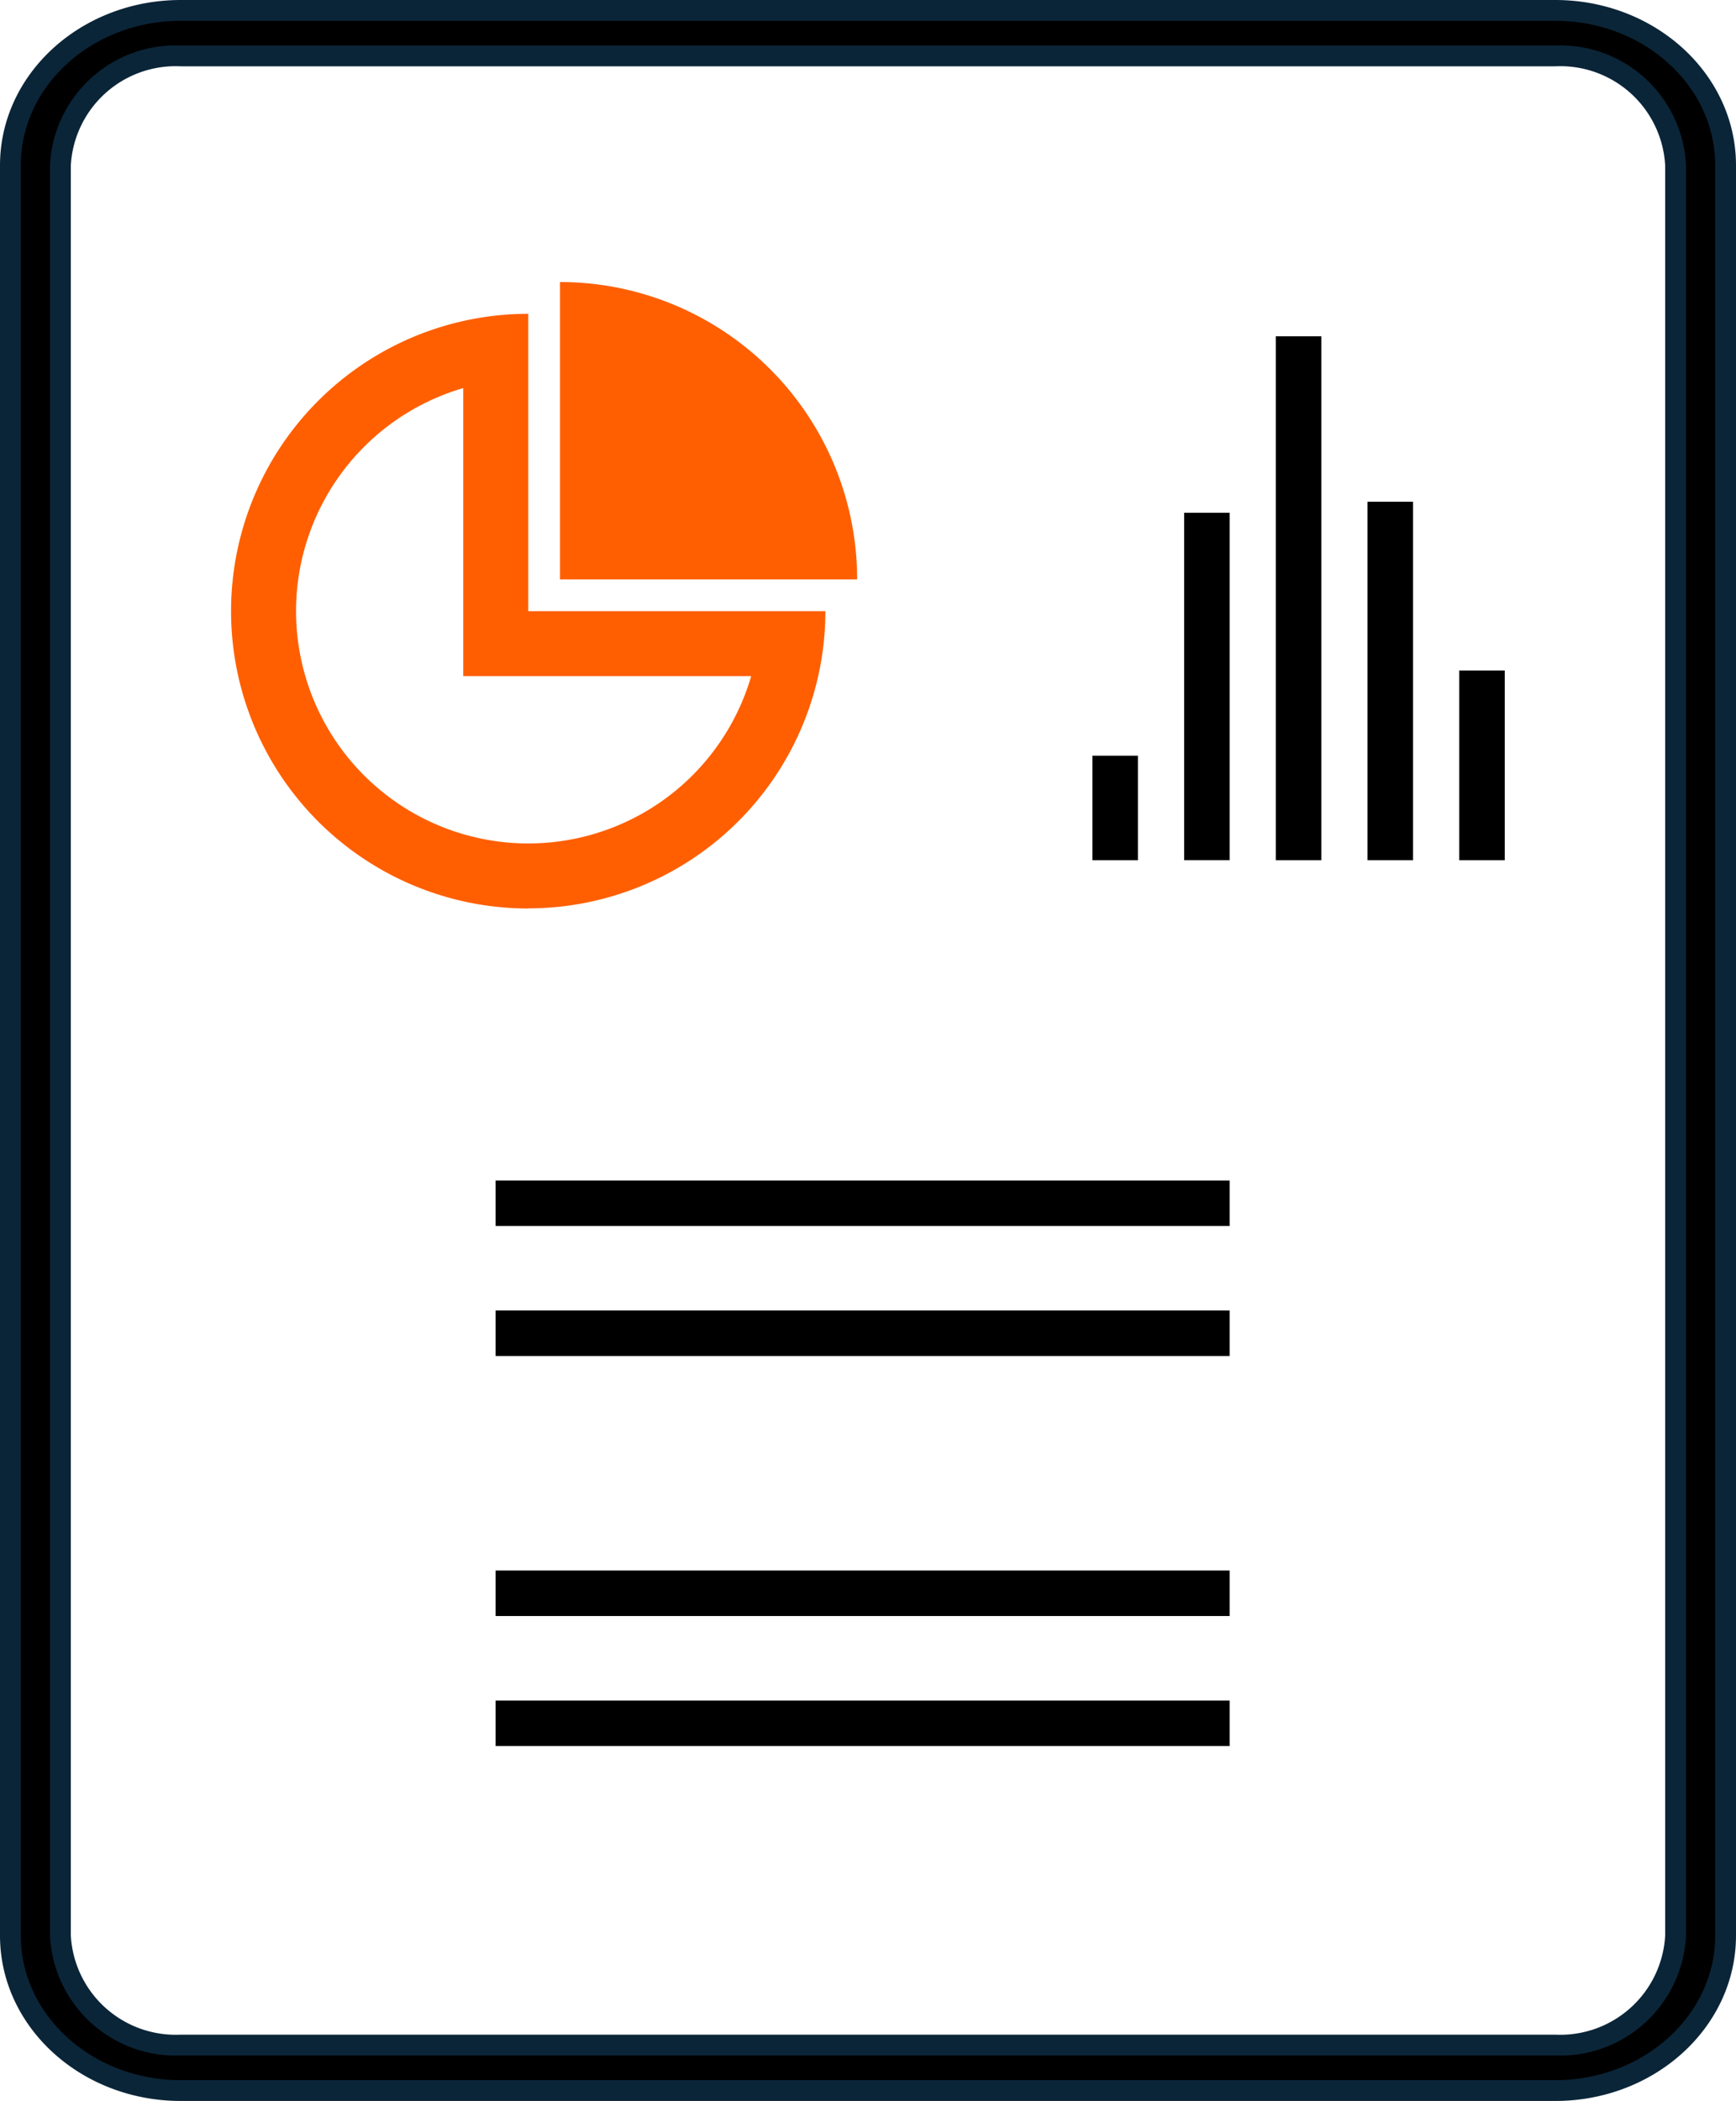 <svg xmlns="http://www.w3.org/2000/svg" width="66.8" height="80.8" viewBox="0 0 66.8 80.8">
    <defs>
        <style>
            .cls-1{fill:#ff5f00}
        </style>
    </defs>
    <g id="data_image_svg_xml_" transform="translate(-5.1 .4)">
        <path id="Rectangle_3336" d="M0 0H28.245V1.75H0z" transform="translate(24.17 45)"/>
        <path id="Rectangle_3337" d="M0 0H28.245V1.75H0z" transform="translate(24.17 50)"/>
        <path id="Rectangle_3338" d="M0 0H28.245V1.75H0z" transform="translate(24.17 60)"/>
        <path id="Rectangle_3339" d="M0 0H28.245V1.75H0z" transform="translate(24.17 65)"/>
        <path id="Path_12172" d="M25.828 32.2a11.435 11.435 0 0 0 11.435-11.43H25.828V9.335a11.435 11.435 0 0 0 0 22.87zm-2.5-20.014V23.27h11.079a8.935 8.935 0 1 1-11.079-11.079z" class="cls-1" transform="translate(-.402 2.334)"/>
        <path id="Path_12175" d="M24.518 8.358v11.435h11.435A11.435 11.435 0 0 0 24.518 8.358z" class="cls-1" transform="translate(2.129 2.089)"/>
        <path id="Rectangle_3340" d="M0 0H1.75V4.021H0z" transform="translate(47.136 28.663)"/>
        <path id="Rectangle_3341" d="M0 0H1.75V13.361H0z" transform="translate(50.665 19.321)"/>
        <path id="Rectangle_3342" d="M0 0H1.75V20.15H0z" transform="translate(54.193 12.534)"/>
        <path id="Rectangle_3343" d="M0 0H1.75V13.787H0z" transform="translate(57.721 18.896)"/>
        <path id="Rectangle_3344" d="M0 0H1.75V7.298H0z" transform="translate(61.251 25.386)"/>
        <path id="Path_12176" stroke="#0b2538" stroke-width="0.8px" d="M14.557 80h52.886C71.064 80 74 77.331 74 74.039V5.961C74 2.669 71.064 0 67.443 0H14.557C10.936 0 8 2.669 8 5.961v68.078C8 77.331 10.936 80 14.557 80zM9.925 5.961a4.441 4.441 0 0 1 4.632-4.211h52.886a4.441 4.441 0 0 1 4.632 4.211v68.078a4.441 4.441 0 0 1-4.632 4.211H14.557a4.441 4.441 0 0 1-4.632-4.211z" transform="translate(-2.5)"/>
    </g>
</svg>
